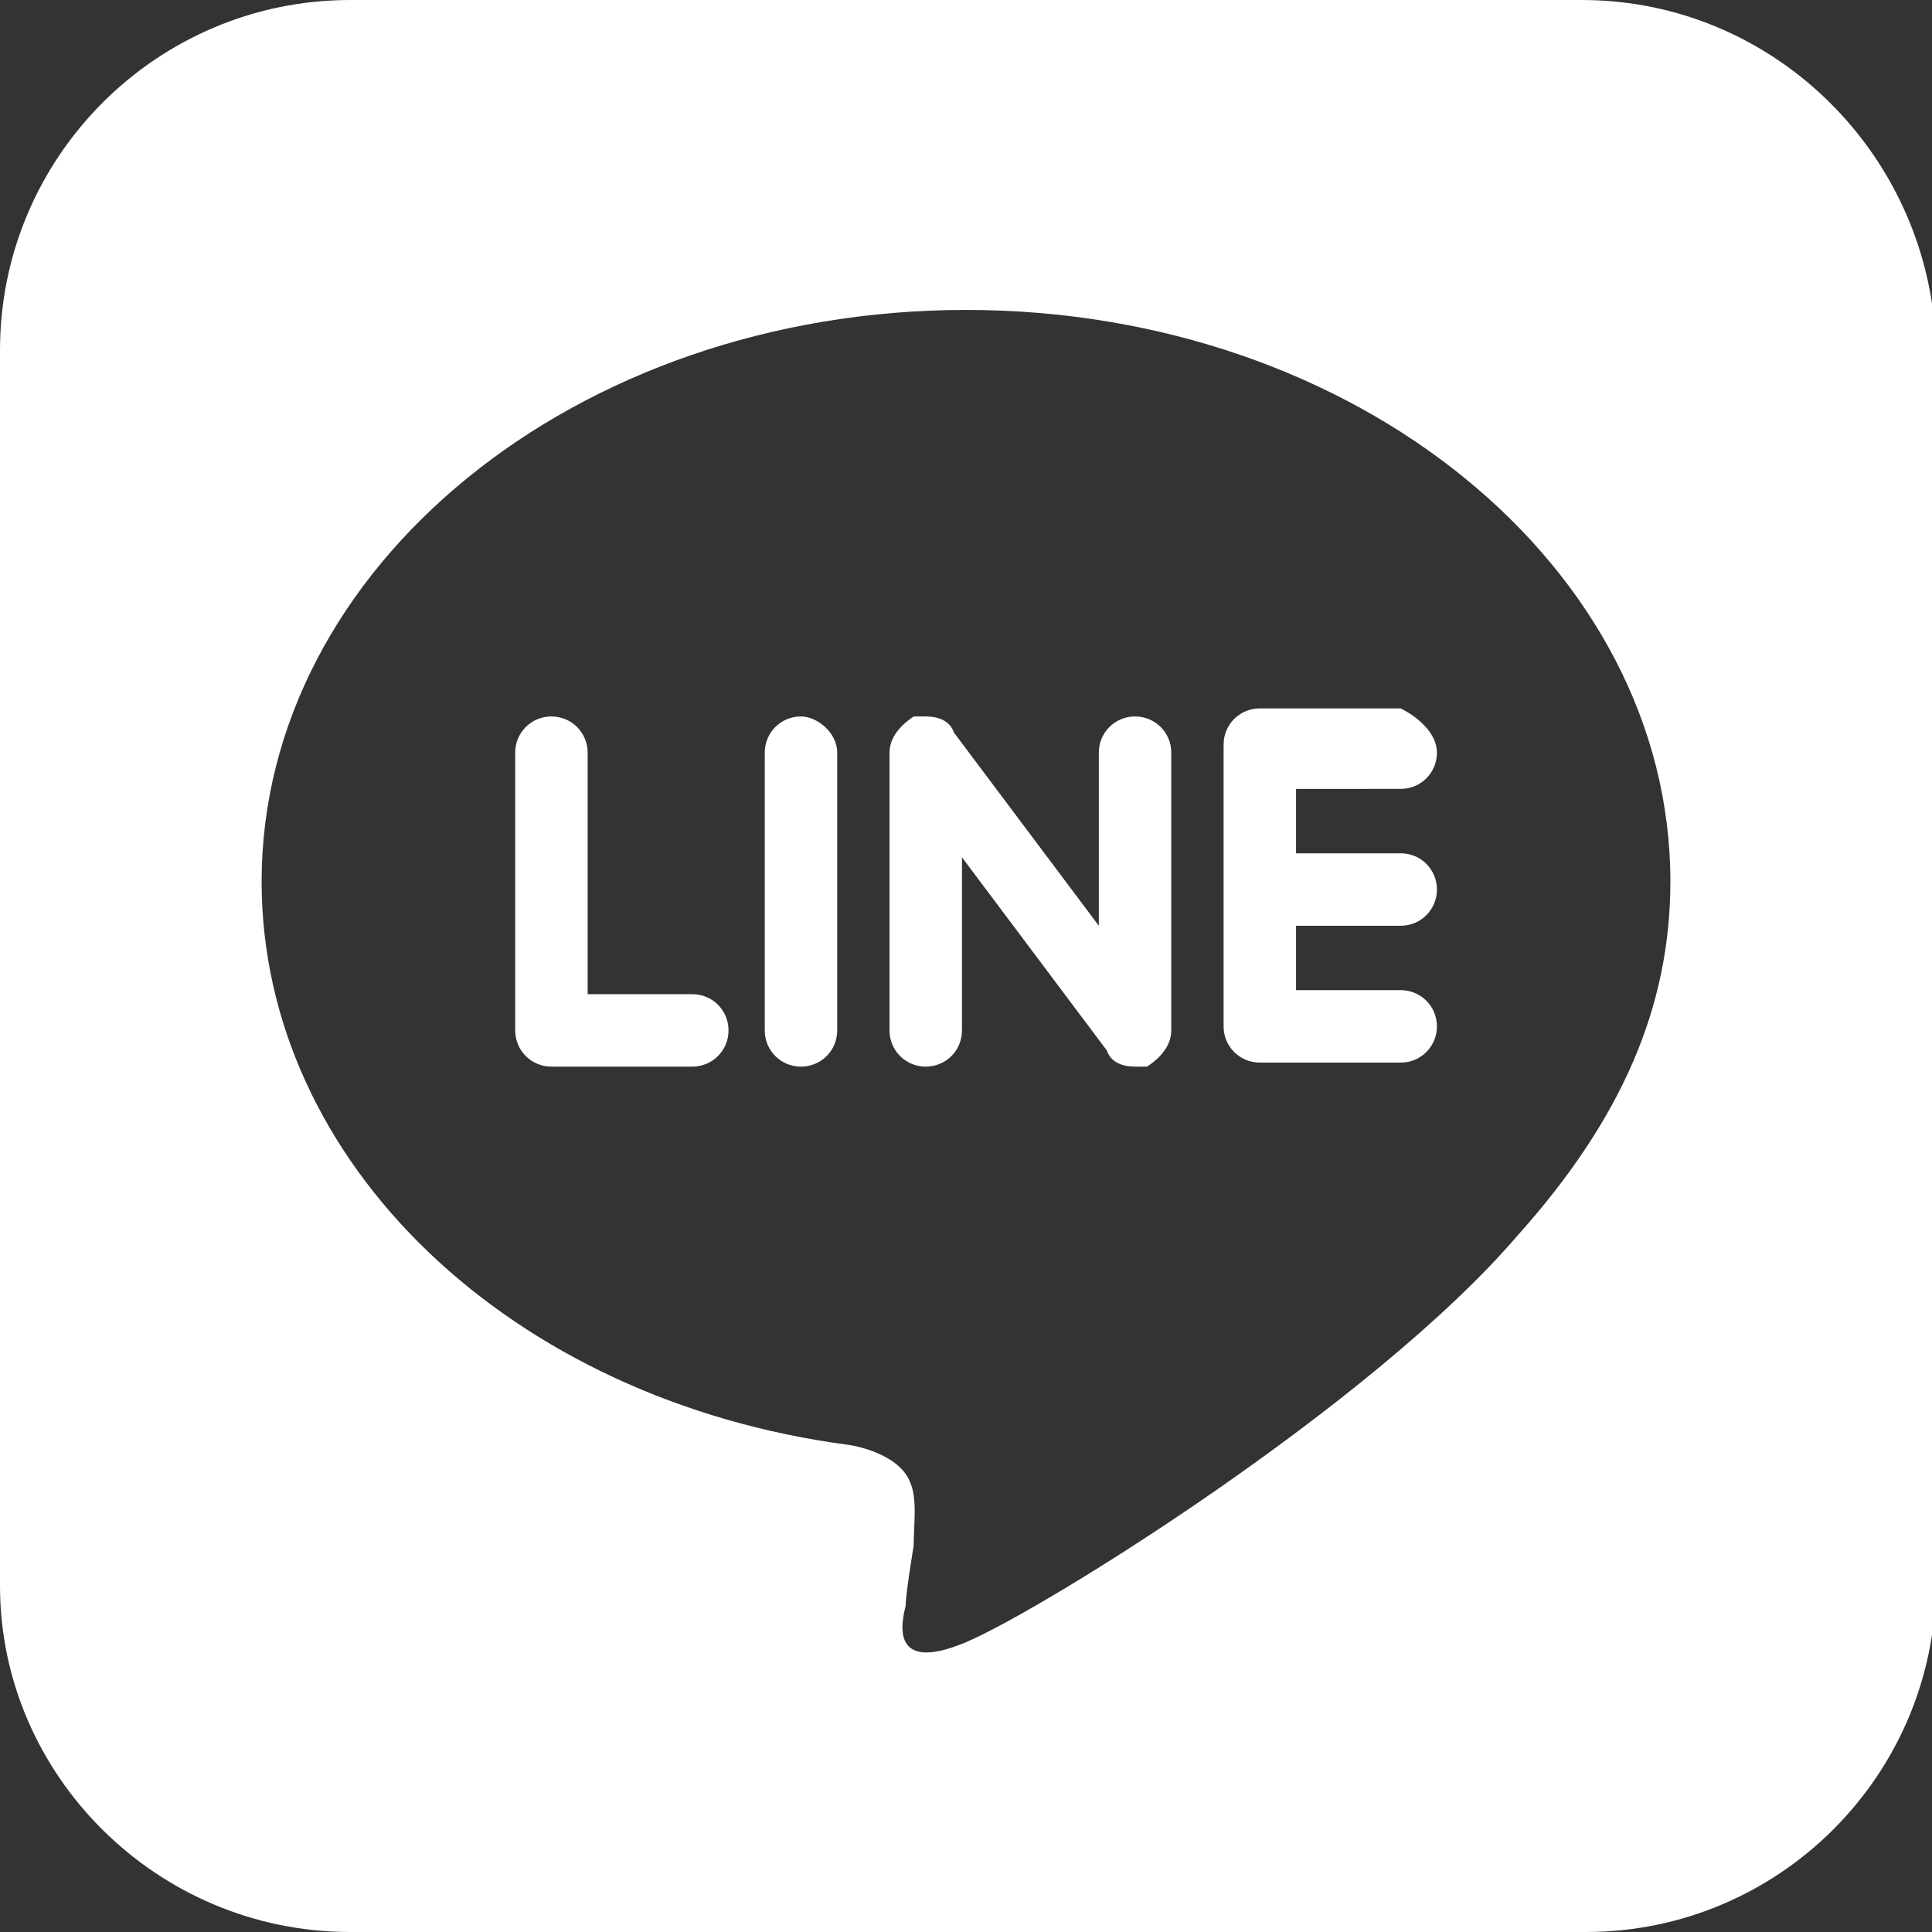 <svg xmlns="http://www.w3.org/2000/svg" xml:space="preserve" id="レイヤー_1" x="0" y="0" version="1.1" viewBox="0 0 48 48"><rect x="0" y="0" width="48" height="48" fill="#333333" stroke="none"/><style>.st0{fill:#fff}</style><path d="M28.2 17.8c-.5 0-.9.4-.9.9V23l-3.6-4.8c-.1-.3-.4-.4-.7-.4h-.3c-.3.2-.6.5-.6.9v6.9c0 .5.4.9.9.9s.9-.4.9-.9v-4.3l3.6 4.8c.1.3.4.4.7.4h.3c.3-.2.6-.5.6-.9v-6.9c0-.5-.4-.9-.9-.9M17.2 24.7h-2.6v-6c0-.5-.4-.9-.9-.9s-.9.4-.9.9v6.9c0 .5.4.9.9.9h3.5c.5 0 .9-.4.9-.9s-.4-.9-.9-.9M19.9 17.8c-.5 0-.9.4-.9.9v6.9c0 .5.4.9.9.9s.9-.4.9-.9v-6.9c0-.5-.5-.9-.9-.9M34.8 19.6c.5 0 .9-.4.9-.9s-.5-.9-.9-1.1h-3.5c-.5 0-.9.4-.9.9v7c0 .5.4.9.9.9h3.5c.5 0 .9-.4.9-.9s-.4-.9-.9-.9h-2.6V23h2.6c.5 0 .9-.4.9-.9s-.4-.9-.9-.9h-2.6v-1.6z" class="st0"/><path d="M39.3 0H8.7C3.9 0 0 3.9 0 8.7v30.7C0 44.1 3.9 48 8.7 48h30.7c4.8 0 8.7-3.9 8.7-8.7V8.7C48 3.9 44.1 0 39.3 0m-1.6 30.7C34.1 34.9 25.9 40 24 40.8s-1.6-.5-1.5-.9c0-.3.2-1.5.2-1.5 0-.5.1-1.2-.1-1.6-.2-.5-.9-.8-1.5-.9-8.4-1.1-14.6-7-14.6-14 0-7.8 7.8-14.2 17.5-14.2s17.5 6.4 17.5 14.2c0 3.1-1.2 5.9-3.8 8.8" class="st0"/></svg>